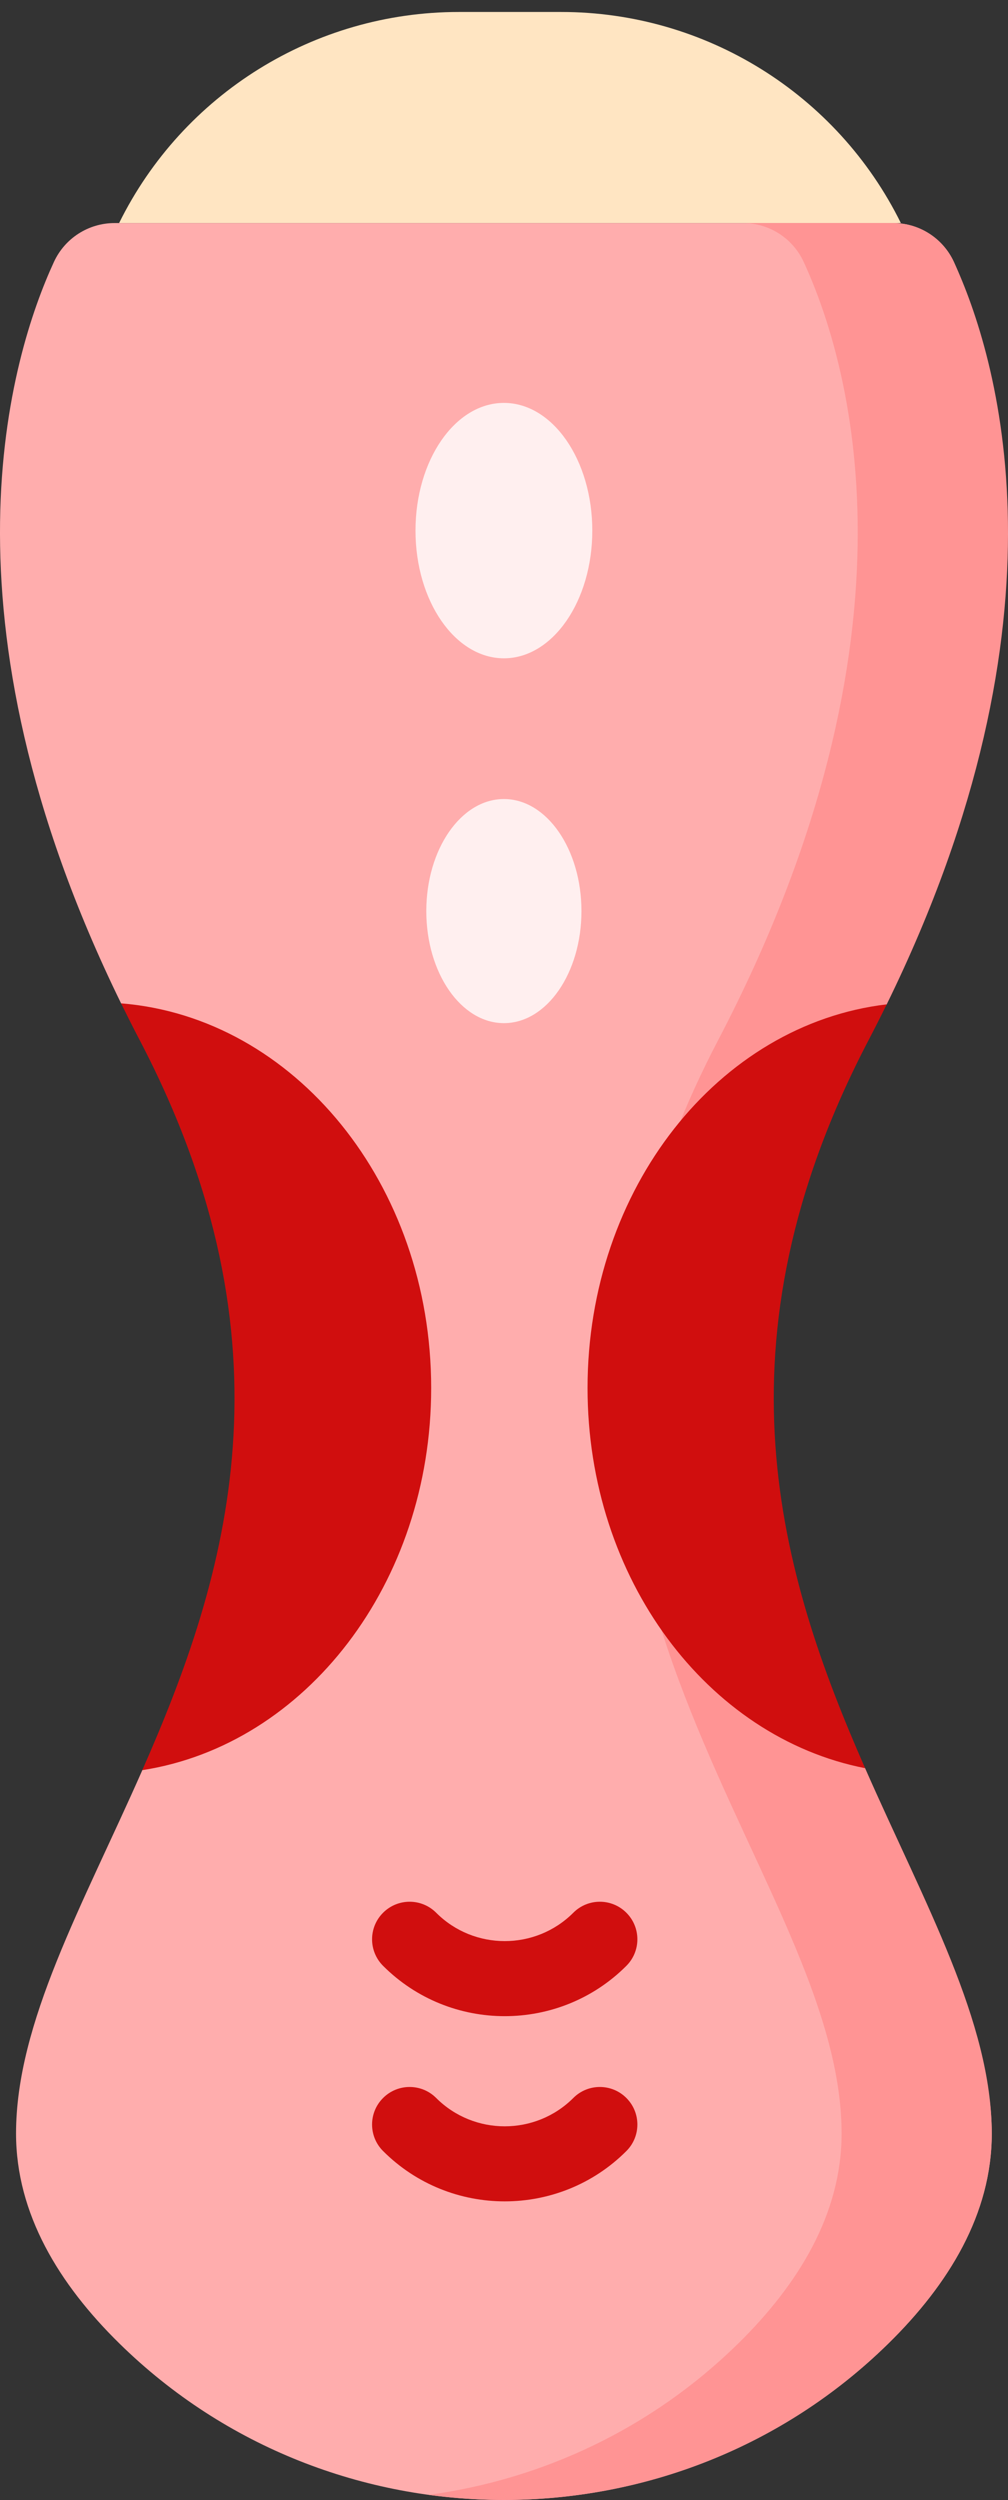 <svg width="25" height="62" viewBox="0 0 25 62" fill="none" xmlns="http://www.w3.org/2000/svg">
<rect x="0" y="0" width="25" height="62" fill="#333333" stroke="none"/>
<g id="Group">
<path id="Vector" d="M13.919 0.297H11.377C7.802 0.297 4.537 2.327 2.954 5.532H22.343C20.76 2.327 17.494 0.297 13.919 0.297Z" fill="#FFE5C2"/>
<path id="Vector_2" d="M20.294 25.796C25.594 15.658 24.76 8.888 23.657 6.495C23.386 5.908 22.8 5.532 22.154 5.532H12.498H2.841C2.195 5.532 1.609 5.908 1.338 6.495C0.268 8.816 -1.711 15.25 3.003 24.883L10.183 34.379L3.53 43.9C2.052 47.255 0.398 50.156 0.398 52.911C0.398 54.902 1.464 56.649 2.964 58.121C8.231 63.292 16.764 63.292 22.031 58.121C23.531 56.649 24.598 54.902 24.598 52.911C24.597 46.206 13.588 38.625 20.294 25.796Z" fill="#FFADAD"/>
<path id="Vector_3" d="M15.675 34.242L21.992 24.908C26.718 15.263 24.728 8.817 23.657 6.494C23.386 5.908 22.8 5.532 22.154 5.532H18.43C19.076 5.532 19.662 5.908 19.932 6.494C21.036 8.888 23.111 15.657 17.811 25.796C11.105 38.625 20.873 46.206 20.873 52.911C20.873 54.902 19.806 56.649 18.307 58.121C16.148 60.24 13.441 61.49 10.635 61.872C14.676 62.423 18.922 61.173 22.031 58.121C23.531 56.649 24.597 54.902 24.597 52.911C24.597 50.144 22.939 47.224 21.456 43.851L15.675 34.242Z" fill="#FF9494"/>
<path id="Vector_4" d="M21.542 25.796C21.698 25.497 21.848 25.201 21.991 24.908C17.823 25.401 14.572 29.473 14.572 34.423C14.572 39.158 17.548 43.087 21.456 43.851C19.347 39.052 17.604 33.329 21.542 25.796Z" fill="#D00E0E"/>
<path id="Vector_5" d="M3.003 24.883C3.151 25.184 3.304 25.489 3.465 25.796C7.416 33.355 5.648 39.091 3.529 43.9C7.574 43.273 10.694 39.271 10.694 34.423C10.694 29.366 7.3 25.229 3.003 24.883Z" fill="#D00E0E"/>
<path id="Vector_6" d="M12.498 25.374C13.56 25.374 14.421 24.13 14.421 22.595C14.421 21.06 13.56 19.816 12.498 19.816C11.435 19.816 10.573 21.06 10.573 22.595C10.573 24.13 11.435 25.374 12.498 25.374Z" fill="#FFEFEF"/>
<path id="Vector_7" d="M12.498 16.326C13.708 16.326 14.69 14.908 14.69 13.159C14.69 11.41 13.708 9.992 12.498 9.992C11.287 9.992 10.305 11.41 10.305 13.159C10.305 14.908 11.287 16.326 12.498 16.326Z" fill="#FFEFEF"/>
<g id="Group_2">
<path id="Vector_8" d="M12.518 50.001C11.425 50.001 10.333 49.585 9.501 48.753C9.137 48.389 9.137 47.8 9.501 47.436C9.865 47.072 10.454 47.072 10.818 47.436C11.755 48.374 13.281 48.374 14.219 47.436C14.582 47.072 15.172 47.072 15.535 47.436C15.899 47.8 15.899 48.389 15.535 48.753C14.704 49.585 13.611 50.001 12.518 50.001Z" fill="#D00E0E"/>
<path id="Vector_9" d="M12.518 54.594C11.425 54.594 10.333 54.178 9.501 53.346C9.137 52.983 9.137 52.393 9.501 52.03C9.865 51.666 10.454 51.666 10.818 52.03C11.755 52.967 13.281 52.967 14.219 52.03C14.582 51.666 15.172 51.666 15.535 52.03C15.899 52.393 15.899 52.983 15.535 53.346C14.704 54.178 13.611 54.594 12.518 54.594Z" fill="#D00E0E"/>
</g>
</g>
</svg>
